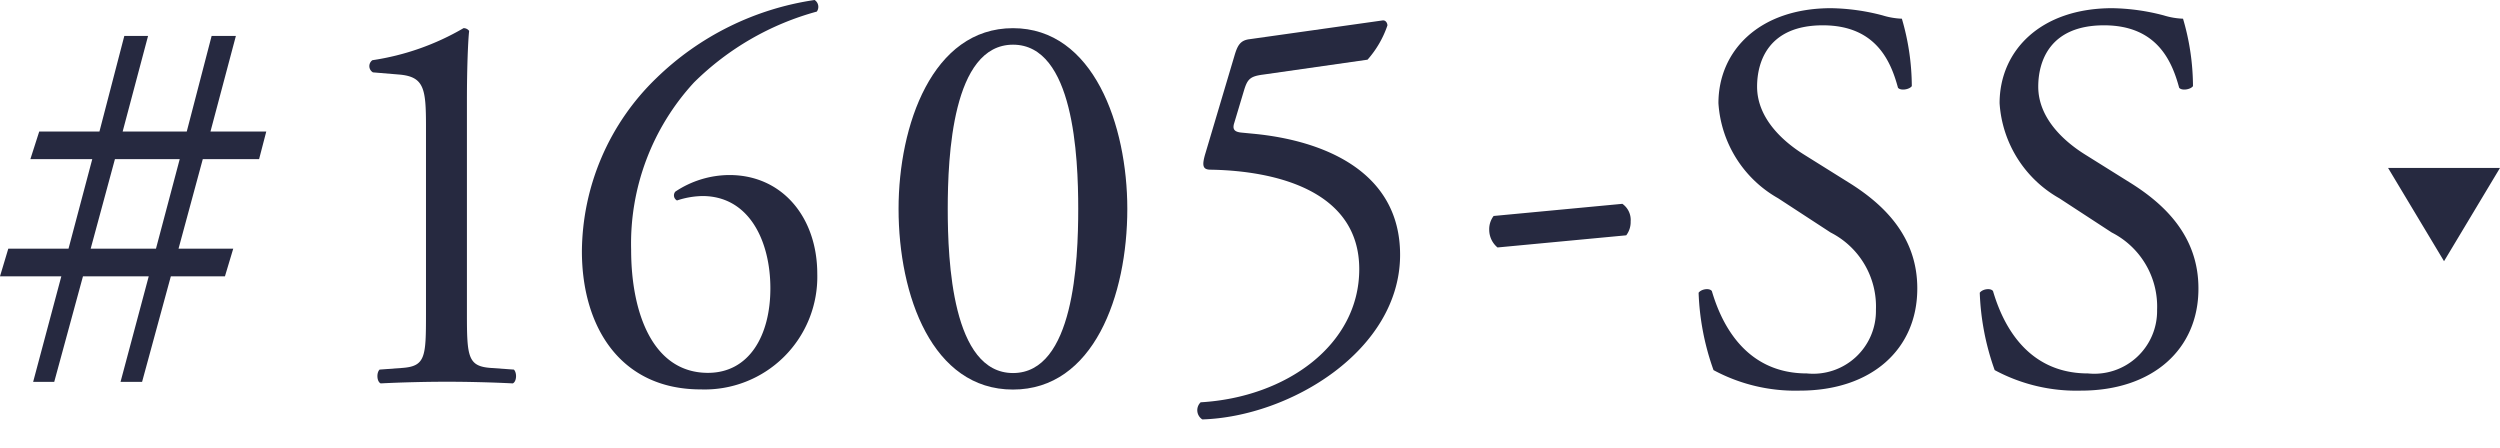 <svg xmlns="http://www.w3.org/2000/svg" xmlns:xlink="http://www.w3.org/1999/xlink" width="134" height="24" viewBox="0 0 134 24">
  <defs>
    <clipPath id="clip-path">
      <rect id="長方形_72" data-name="長方形 72" width="118" height="24"/>
    </clipPath>
  </defs>
  <g id="グループ_492" data-name="グループ 492" transform="translate(-265 -1771)">
    <g id="マスクグループ_42" data-name="マスクグループ 42" transform="translate(265 1771)" clip-path="url(#clip-path)">
      <g id="グループ_478" data-name="グループ 478">
        <g id="グループ_477" data-name="グループ 477" transform="translate(0 0)">
          <g id="グループ_469" data-name="グループ 469" transform="translate(0 1.925)">
            <path id="パス_740" data-name="パス 740" d="M540.622,539.7l-1.3,4.8h2.932l-.444,1.481h-2.9l-1.541,5.656h-1.155l1.511-5.656H534.2l-1.54,5.656H531.53l1.51-5.656h-3.287l.444-1.481h3.228l1.273-4.8h-3.317l.474-1.48h3.228l1.333-5.124h1.273l-1.362,5.124h3.436l1.333-5.124h1.3l-1.362,5.124h2.991l-.385,1.48Zm-4.709,0-1.3,4.8h3.5l1.273-4.8Z" transform="translate(-529.753 -533.095)" fill="#262940"/>
          </g>
          <g id="グループ_470" data-name="グループ 470" transform="translate(19.797 1.51)">
            <path id="パス_741" data-name="パス 741" d="M567.55,537.638c0-2.013-.089-2.665-1.422-2.784l-1.421-.118a.388.388,0,0,1-.03-.652,13.65,13.65,0,0,0,4.886-1.718.365.365,0,0,1,.3.148c-.06.533-.119,2.014-.119,3.7v11.491c0,2.28.059,2.784,1.273,2.873l1.244.089c.177.178.148.651-.06.74-1.154-.059-2.488-.089-3.524-.089-1.067,0-2.4.03-3.554.089-.208-.089-.237-.563-.06-.74l1.214-.089c1.244-.089,1.273-.592,1.273-2.873Z" transform="translate(-564.514 -532.367)" fill="#262940"/>
          </g>
          <g id="グループ_471" data-name="グループ 471" transform="translate(31.194)">
            <path id="パス_742" data-name="パス 742" d="M588.494,533.92a15.366,15.366,0,0,1,8.5-4.205.438.438,0,0,1,.118.621,14.952,14.952,0,0,0-6.575,3.791,12.746,12.746,0,0,0-3.377,8.973c0,3.436,1.185,6.6,4.116,6.6,2.222,0,3.347-2.014,3.347-4.531s-1.125-4.946-3.643-4.946a4.526,4.526,0,0,0-1.362.237.31.31,0,0,1-.089-.474,5.257,5.257,0,0,1,2.9-.889c2.843,0,4.708,2.281,4.708,5.3a6.038,6.038,0,0,1-6.248,6.19c-4.324,0-6.368-3.377-6.368-7.4A13.021,13.021,0,0,1,588.494,533.92Z" transform="translate(-584.525 -529.715)" fill="#262940"/>
          </g>
          <g id="グループ_472" data-name="グループ 472" transform="translate(48.163 1.51)">
            <path id="パス_743" data-name="パス 743" d="M626.582,542.052c0,4.65-1.807,9.685-6.13,9.685s-6.131-5.035-6.131-9.685c0-4.472,1.807-9.685,6.131-9.685S626.582,537.579,626.582,542.052Zm-9.625,0c0,2.784.237,8.8,3.5,8.8s3.494-6.012,3.494-8.8-.237-8.8-3.494-8.8S616.957,539.267,616.957,542.052Z" transform="translate(-614.321 -532.367)" fill="#262940"/>
          </g>
          <g id="グループ_473" data-name="グループ 473" transform="translate(64.176 1.092)">
            <path id="パス_744" data-name="パス 744" d="M644.453,533.443c.148-.474.3-.74.77-.8l7.137-1.007c.178-.029.267.148.267.267a5.372,5.372,0,0,1-1.066,1.836l-5.6.8c-.681.089-.829.237-1.007.8l-.533,1.778c-.119.355,0,.5.415.533l.622.06c3.7.355,7.848,1.984,7.848,6.485,0,5.124-5.893,8.678-10.6,8.826a.586.586,0,0,1-.089-.918c4.59-.267,8.5-3.08,8.5-7.137,0-4.205-4.472-5.272-7.966-5.331-.444,0-.474-.237-.267-.918Z" transform="translate(-642.437 -531.632)" fill="#262940"/>
          </g>
          <g id="グループ_474" data-name="グループ 474" transform="translate(79.822 10.928)">
            <path id="パス_745" data-name="パス 745" d="M677.046,548.9a1.055,1.055,0,0,1,.444.948,1.165,1.165,0,0,1-.237.74l-6.9.651a1.237,1.237,0,0,1-.444-.948,1.165,1.165,0,0,1,.237-.74Z" transform="translate(-669.909 -548.903)" fill="#262940"/>
          </g>
          <g id="グループ_475" data-name="グループ 475" transform="translate(91.045 0.444)">
            <path id="パス_746" data-name="パス 746" d="M695.036,550.989a9.236,9.236,0,0,1-4.62-1.1,13.677,13.677,0,0,1-.8-4.146c.149-.207.592-.266.711-.089.444,1.51,1.659,4.413,5.094,4.413a3.363,3.363,0,0,0,3.7-3.406,4.45,4.45,0,0,0-2.428-4.147l-2.814-1.836a6.319,6.319,0,0,1-3.2-5.094c0-2.813,2.192-5.094,6.041-5.094a11.42,11.42,0,0,1,2.755.385,3.977,3.977,0,0,0,1.036.178,12.969,12.969,0,0,1,.533,3.613c-.119.178-.592.267-.741.089-.384-1.422-1.185-3.347-4.028-3.347-2.9,0-3.524,1.925-3.524,3.287,0,1.718,1.422,2.962,2.517,3.643l2.37,1.481c1.866,1.155,3.7,2.873,3.7,5.686C701.344,548.768,698.886,550.989,695.036,550.989Z" transform="translate(-689.616 -530.495)" fill="#262940"/>
          </g>
          <g id="グループ_476" data-name="グループ 476" transform="translate(106.119 0.444)">
            <path id="パス_747" data-name="パス 747" d="M721.5,550.989a9.237,9.237,0,0,1-4.62-1.1,13.683,13.683,0,0,1-.8-4.146c.148-.207.592-.266.711-.089.444,1.51,1.659,4.413,5.094,4.413a3.364,3.364,0,0,0,3.7-3.406,4.451,4.451,0,0,0-2.429-4.147l-2.813-1.836a6.318,6.318,0,0,1-3.2-5.094c0-2.813,2.192-5.094,6.041-5.094a11.418,11.418,0,0,1,2.754.385,3.981,3.981,0,0,0,1.037.178,12.929,12.929,0,0,1,.534,3.613c-.119.178-.592.267-.741.089-.385-1.422-1.185-3.347-4.028-3.347-2.9,0-3.525,1.925-3.525,3.287,0,1.718,1.422,2.962,2.517,3.643l2.369,1.481c1.866,1.155,3.7,2.873,3.7,5.686C727.812,548.768,725.354,550.989,721.5,550.989Z" transform="translate(-716.084 -530.495)" fill="#262940"/>
          </g>
        </g>
      </g>
    </g>
    <path id="多角形_1" data-name="多角形 1" d="M3,0,6,5H0Z" transform="translate(399 1785) rotate(180)" fill="#262940"/>
  </g>
</svg>
